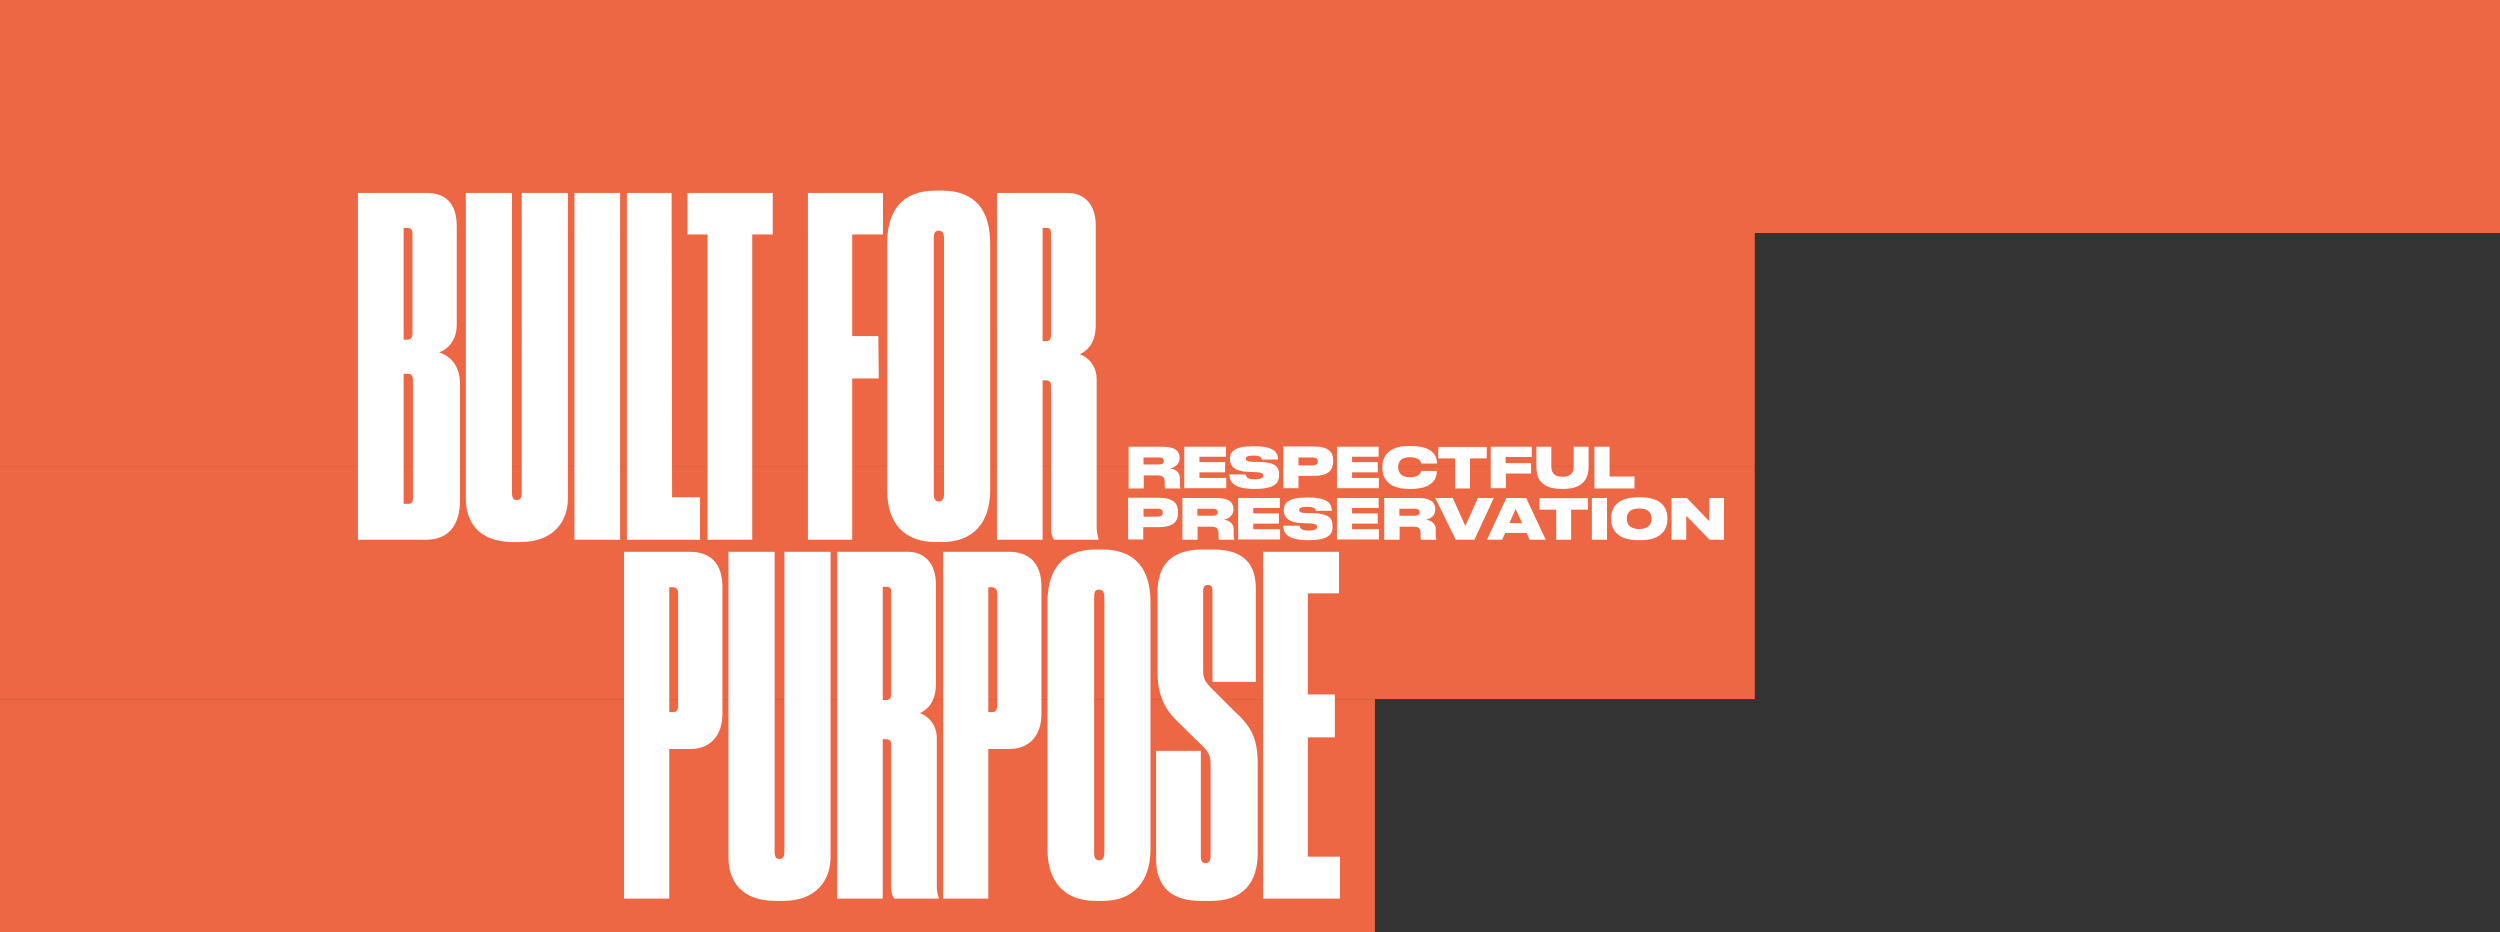 <?xml version="1.0" encoding="UTF-8"?>
<!-- Generator: Adobe Illustrator 27.8.0, SVG Export Plug-In . SVG Version: 6.00 Build 0)  -->
<svg xmlns="http://www.w3.org/2000/svg" xmlns:xlink="http://www.w3.org/1999/xlink" version="1.1" id="Layer_1" x="0px" y="0px" viewBox="0 0 1072.8 400" style="enable-background:new 0 0 1072.8 400;" xml:space="preserve">
<rect x="0" y="0" width="1072.8" height="400" fill="#333333" stroke="none"/>
<style type="text/css">
	.st0{fill:#ED6744;}
	.st1{fill:#FFFFFF;}
</style>
<rect class="st0" width="1072.8" height="100"></rect>
<rect y="200" class="st0" width="753" height="100"></rect>
<rect y="300" class="st0" width="590" height="100"></rect>
<rect y="100" class="st0" width="753" height="100"></rect>
<g>
	<path class="st1" d="M490.7,196.3v3h6.6c1.7,0,2.1-0.7,2.1-1.5v0c0-0.8-0.4-1.5-2.1-1.5H490.7z M502.1,201c2.3,0.4,4.2,1.5,4.2,4.2   v2.8c0,0.9,0.1,1.2,0.3,1.5v0.1h-6.6c-0.1-0.1-0.2-0.4-0.2-1.1v-1.5c0-2.3-0.8-3-3.3-3h-5.7v5.6h-6.5v-17.9h14.4   c6.5,0,7.5,2.5,7.5,4.9v0.2C506.1,199.3,504.1,200.6,502.1,201z M508.3,191.7h17.8v4.3h-11.4v2.3h11v4.4h-11v2.4h11.5v4.4h-18   V191.7z M538.7,209.8h-0.6c-9.5,0-10.5-3.7-10.5-6.1v-0.1h7c0.1,0.7,0.3,2.1,3.7,2.1h0.1c3.2,0,3.7-0.9,3.7-1.6   c0-0.8-0.5-1.4-3.4-1.5l-2.5-0.1c-6.6-0.1-8.4-2.6-8.4-5.4v-0.2c0-3.1,2-5.4,9.7-5.4h1c8.6,0,9.9,3,9.9,5.6v0.1h-6.8   c-0.1-0.7-0.6-1.7-3.6-1.7H538c-2.9,0-3.4,0.6-3.4,1.3c0,0.8,0.5,1.3,3.2,1.4l2.6,0c7,0.2,8.5,2.2,8.5,5.4v0.3   C548.9,206.8,547.5,209.8,538.7,209.8z M563.8,204.2h-6.6v5.3h-6.5v-17.9h13c6.6,0,8.4,2.5,8.4,6v0.3   C572.1,201.6,570.3,204.2,563.8,204.2z M557.2,196.3v3.4h6c1.8,0,2.3-0.8,2.3-1.7v0c0-0.9-0.5-1.7-2.3-1.7H557.2z M573.8,191.7   h17.8v4.3h-11.4v2.3h11v4.4h-11v2.4h11.5v4.4h-18V191.7z M605.5,209.8h-1.1c-9.3,0-11.2-5.4-11.2-8.9v-0.7c0-3.5,1.9-8.8,11.2-8.8   h1.1c9.4,0,11.1,4.3,11.1,7.3v0.2h-6.7c0-0.4-0.5-2.7-4.9-2.7c-4.2,0-5,2.4-5,4.1v0.3c0,1.7,0.9,4.2,5,4.2c4.4,0,4.8-2.3,4.9-2.7   h6.7v0.2C616.5,205.2,614.9,209.8,605.5,209.8z M624.4,209.6v-12.9h-7.2v-4.9h20.8v4.9h-7.2v12.9H624.4z M639.7,191.7h17.6v4.4   h-11.2v2.6H657v4.5h-10.8v6.3h-6.5V191.7z M670.2,209.8c-10.2,0-10.9-6.1-10.9-9.6v-8.5h6.4v8.5c0,2,0.7,4.4,4.8,4.4h0.1   c4,0,4.7-2.4,4.7-4.4v-8.5h6.4v8.5c0,3.5-1,9.6-10.8,9.6H670.2z M684.2,191.7h6.5v12.8h10.7v5.1h-17.2V191.7z M497.2,226.2h-6.6   v5.3h-6.5v-17.9h13c6.6,0,8.4,2.5,8.4,6v0.3C505.6,223.6,503.8,226.2,497.2,226.2z M490.7,218.3v3.4h6c1.8,0,2.3-0.8,2.3-1.7v0   c0-0.9-0.5-1.7-2.3-1.7H490.7z M513.8,218.3v3h6.6c1.7,0,2.1-0.7,2.1-1.5v0c0-0.8-0.4-1.5-2.1-1.5H513.8z M525.2,223   c2.3,0.4,4.2,1.5,4.2,4.2v2.8c0,0.9,0.1,1.2,0.3,1.5v0.1h-6.6c-0.1-0.1-0.2-0.4-0.2-1.1v-1.5c0-2.3-0.8-3-3.3-3h-5.7v5.6h-6.5   v-17.9h14.4c6.5,0,7.5,2.5,7.5,4.9v0.2C529.2,221.3,527.2,222.6,525.2,223z M531.4,213.7h17.8v4.3h-11.4v2.3h11v4.4h-11v2.4h11.5   v4.4h-18V213.7z M561.8,231.8h-0.6c-9.5,0-10.5-3.7-10.5-6.1v-0.1h7c0.1,0.7,0.3,2.1,3.7,2.1h0.1c3.2,0,3.7-0.9,3.7-1.6   c0-0.8-0.5-1.4-3.4-1.5l-2.5-0.1c-6.6-0.1-8.4-2.6-8.4-5.4v-0.2c0-3.1,2-5.4,9.7-5.4h1c8.6,0,9.9,3,9.9,5.6v0.1h-6.8   c-0.1-0.7-0.6-1.7-3.6-1.7h-0.2c-2.9,0-3.4,0.6-3.4,1.3c0,0.8,0.5,1.3,3.2,1.4l2.6,0c7,0.2,8.5,2.2,8.5,5.4v0.3   C572,228.8,570.6,231.8,561.8,231.8z M573.8,213.7h17.8v4.3h-11.4v2.3h11v4.4h-11v2.4h11.5v4.4h-18V213.7z M600.5,218.3v3h6.6   c1.7,0,2.1-0.7,2.1-1.5v0c0-0.8-0.4-1.5-2.1-1.5H600.5z M611.9,223c2.3,0.4,4.2,1.5,4.2,4.2v2.8c0,0.9,0.1,1.2,0.3,1.5v0.1h-6.6   c-0.1-0.1-0.2-0.4-0.2-1.1v-1.5c0-2.3-0.8-3-3.3-3h-5.7v5.6H594v-17.9h14.4c6.5,0,7.5,2.5,7.5,4.9v0.2   C615.9,221.3,613.9,222.6,611.9,223z M632.7,231.6h-8l-8.8-17.9h7.5l5.4,12l5.4-12h6.8L632.7,231.6z M653.2,224.5l-2.8-6.1   l-2.7,6.1H653.2z M656.4,231.6l-1.3-2.9h-9.2l-1.3,2.9h-6.5l8.3-17.9h8.5l8.4,17.9H656.4z M667.8,231.6v-12.9h-7.2v-4.9h20.8v4.9   h-7.2v12.9H667.8z M689.6,213.7v17.9h-6.5v-17.9H689.6z M702.9,213.4h1.1c9.5,0,11.5,5.1,11.5,8.8v0.7c0,3.6-1.9,8.9-11.5,8.9h-1.1   c-9.5,0-11.5-5.3-11.5-8.9v-0.7C691.4,218.5,693.4,213.4,702.9,213.4z M708.7,222.4c0-1.7-0.7-4.2-5.3-4.2c-4.5,0-5.3,2.5-5.3,4.2   v0.3c0,1.7,0.8,4.3,5.3,4.3c4.5,0,5.3-2.5,5.3-4.3V222.4z M733.6,231.6l-10-10.3v10.3h-6.3v-17.9h6.6l9.6,10v-10h6.3v17.9H733.6z"></path>
	<path class="st1" d="M153.6,231.6V82.8H183c8,0,13,4.2,13,14.4v42.2c0,7.4-4.8,11-7.6,11.8c3.4,1,9,4.4,9,13.6v49.6   c0,11.2-5,17.2-14.6,17.2H153.6z M174.6,97.8h-1.4v48h1.4c1.6,0,2.4-0.8,2.4-2.8v-42.4C177,98.6,176.6,97.8,174.6,97.8z M175,160.4   h-1.8v55.8h1.8c2,0,2.2-0.8,2.2-3v-49.6C177.2,161.4,176.8,160.4,175,160.4z M223.3,232.6h-3c-15,0-20.4-8.6-20.4-18.8v-131h19.8   v128.8c0,2.2,0.8,3,2,3c1.6,0,2.2-1,2.2-3V82.8h19.8v131C243.7,224,237.3,232.6,223.3,232.6z M266.1,82.8v148.8h-19.6V82.8H266.1z    M269,82.8h19.2l0.2,130.6h12v18.2H269V82.8z M303.6,231.6v-131H295V82.8h36.6v17.8h-8.8v131H303.6z M346.7,231.6V82.8h32.2v17.8   h-13.2v43.6h11.2l0.2,18.2h-11.4v69.2H346.7z M424.9,104.4v106c0,14.2-7.6,22.2-20.6,22.2h-2.8c-13.6,0-20.8-8.2-20.8-22.2v-106   c0-14,6.4-22.6,20.8-22.6h2.8C418.7,81.8,424.9,90.6,424.9,104.4z M405.1,212V102.4c0-2.2-0.6-3.4-2.2-3.4c-1.8,0-2.2,1-2.2,3.4   V212c0,2,0.6,3.2,2.2,3.2C404.3,215.2,405.1,214,405.1,212z M447.4,97.8v48.6h1.4c1.6,0,2.2-0.8,2.2-2.6v-43.4c0-1.8-0.2-2.6-2-2.6   H447.4z M447.4,163.2v68.4h-19.6V82.8h30.4c6.8,0,12,4.6,12,13.8v43c0,7.8-3.8,11-6.8,12.4c3.2,1.2,7.2,4.6,7.2,10.8v63.4   c0,2.2,0.4,3.8,0.8,5v0.4h-19c-0.8-0.8-1.4-2.6-1.4-4.8v-61c0-1.4-0.2-2.6-2.2-2.6H447.4z M296.4,321.4h-9.2v64.2h-19.4V236.8h28.4   c8,0,13.8,4.4,13.8,15v54.6C310,316.4,304,321.4,296.4,321.4z M287.2,252v53.6h1.4c1.8,0,2.4-0.8,2.4-3.2V255c0-1.8-0.4-3-2.4-3   H287.2z M336,386.6h-3c-15,0-20.4-8.6-20.4-18.8v-131h19.8v128.8c0,2.2,0.8,3,2,3c1.6,0,2.2-1,2.2-3V236.8h19.8v131   C356.4,378,350,386.6,336,386.6z M378.8,251.8v48.6h1.4c1.6,0,2.2-0.8,2.2-2.6v-43.4c0-1.8-0.2-2.6-2-2.6H378.8z M378.8,317.2v68.4   h-19.6V236.8h30.4c6.8,0,12,4.6,12,13.8v43c0,7.8-3.8,11-6.8,12.4c3.2,1.2,7.2,4.6,7.2,10.8v63.4c0,2.2,0.4,3.8,0.8,5v0.4h-19   c-0.8-0.8-1.4-2.6-1.4-4.8v-61c0-1.4-0.2-2.6-2.2-2.6H378.8z M433.3,321.4h-9.2v64.2h-19.4V236.8h28.4c8,0,13.8,4.4,13.8,15v54.6   C446.9,316.4,440.9,321.4,433.3,321.4z M424.1,252v53.6h1.4c1.8,0,2.4-0.8,2.4-3.2V255c0-1.8-0.4-3-2.4-3H424.1z M493.7,258.4v106   c0,14.2-7.6,22.2-20.6,22.2h-2.8c-13.6,0-20.8-8.2-20.8-22.2v-106c0-14,6.4-22.6,20.8-22.6h2.8   C487.5,235.8,493.7,244.6,493.7,258.4z M473.9,366V256.4c0-2.2-0.6-3.4-2.2-3.4c-1.8,0-2.2,1-2.2,3.4V366c0,2,0.6,3.2,2.2,3.2   C473.1,369.2,473.9,368,473.9,366z M515.3,386.6c-12.8,0-19.2-6.2-19.2-18v-46.4h19.2v45c0,2,0.4,3.2,2,3.2c1.6,0,2.2-1.2,2.2-3.2   v-38.6c0-4-0.6-5.6-3.4-8.4l-10.6-10.4c-6.4-6-8.8-12.6-8.8-21.8v-33.8c0-11.2,5.4-18.4,19.4-18.4h4.4c14.2,0,18.4,7.2,18.4,16.8   v40h-18.6v-39.2c0-1.6-0.6-2.4-2-2.4c-1.4,0-2,0.8-2,2.4v33.8c0,3.8,0.6,5,3,7.6l10.4,10.4c7.6,6.8,10,12.2,10,22.6v38.4   c0,12.6-6.4,20.4-20,20.4H515.3z M542,236.8h32.6v17.8h-13.4V298h11.6v18.4h-11.6v51.2H575v18h-33V236.8z"></path>
</g>
</svg>
